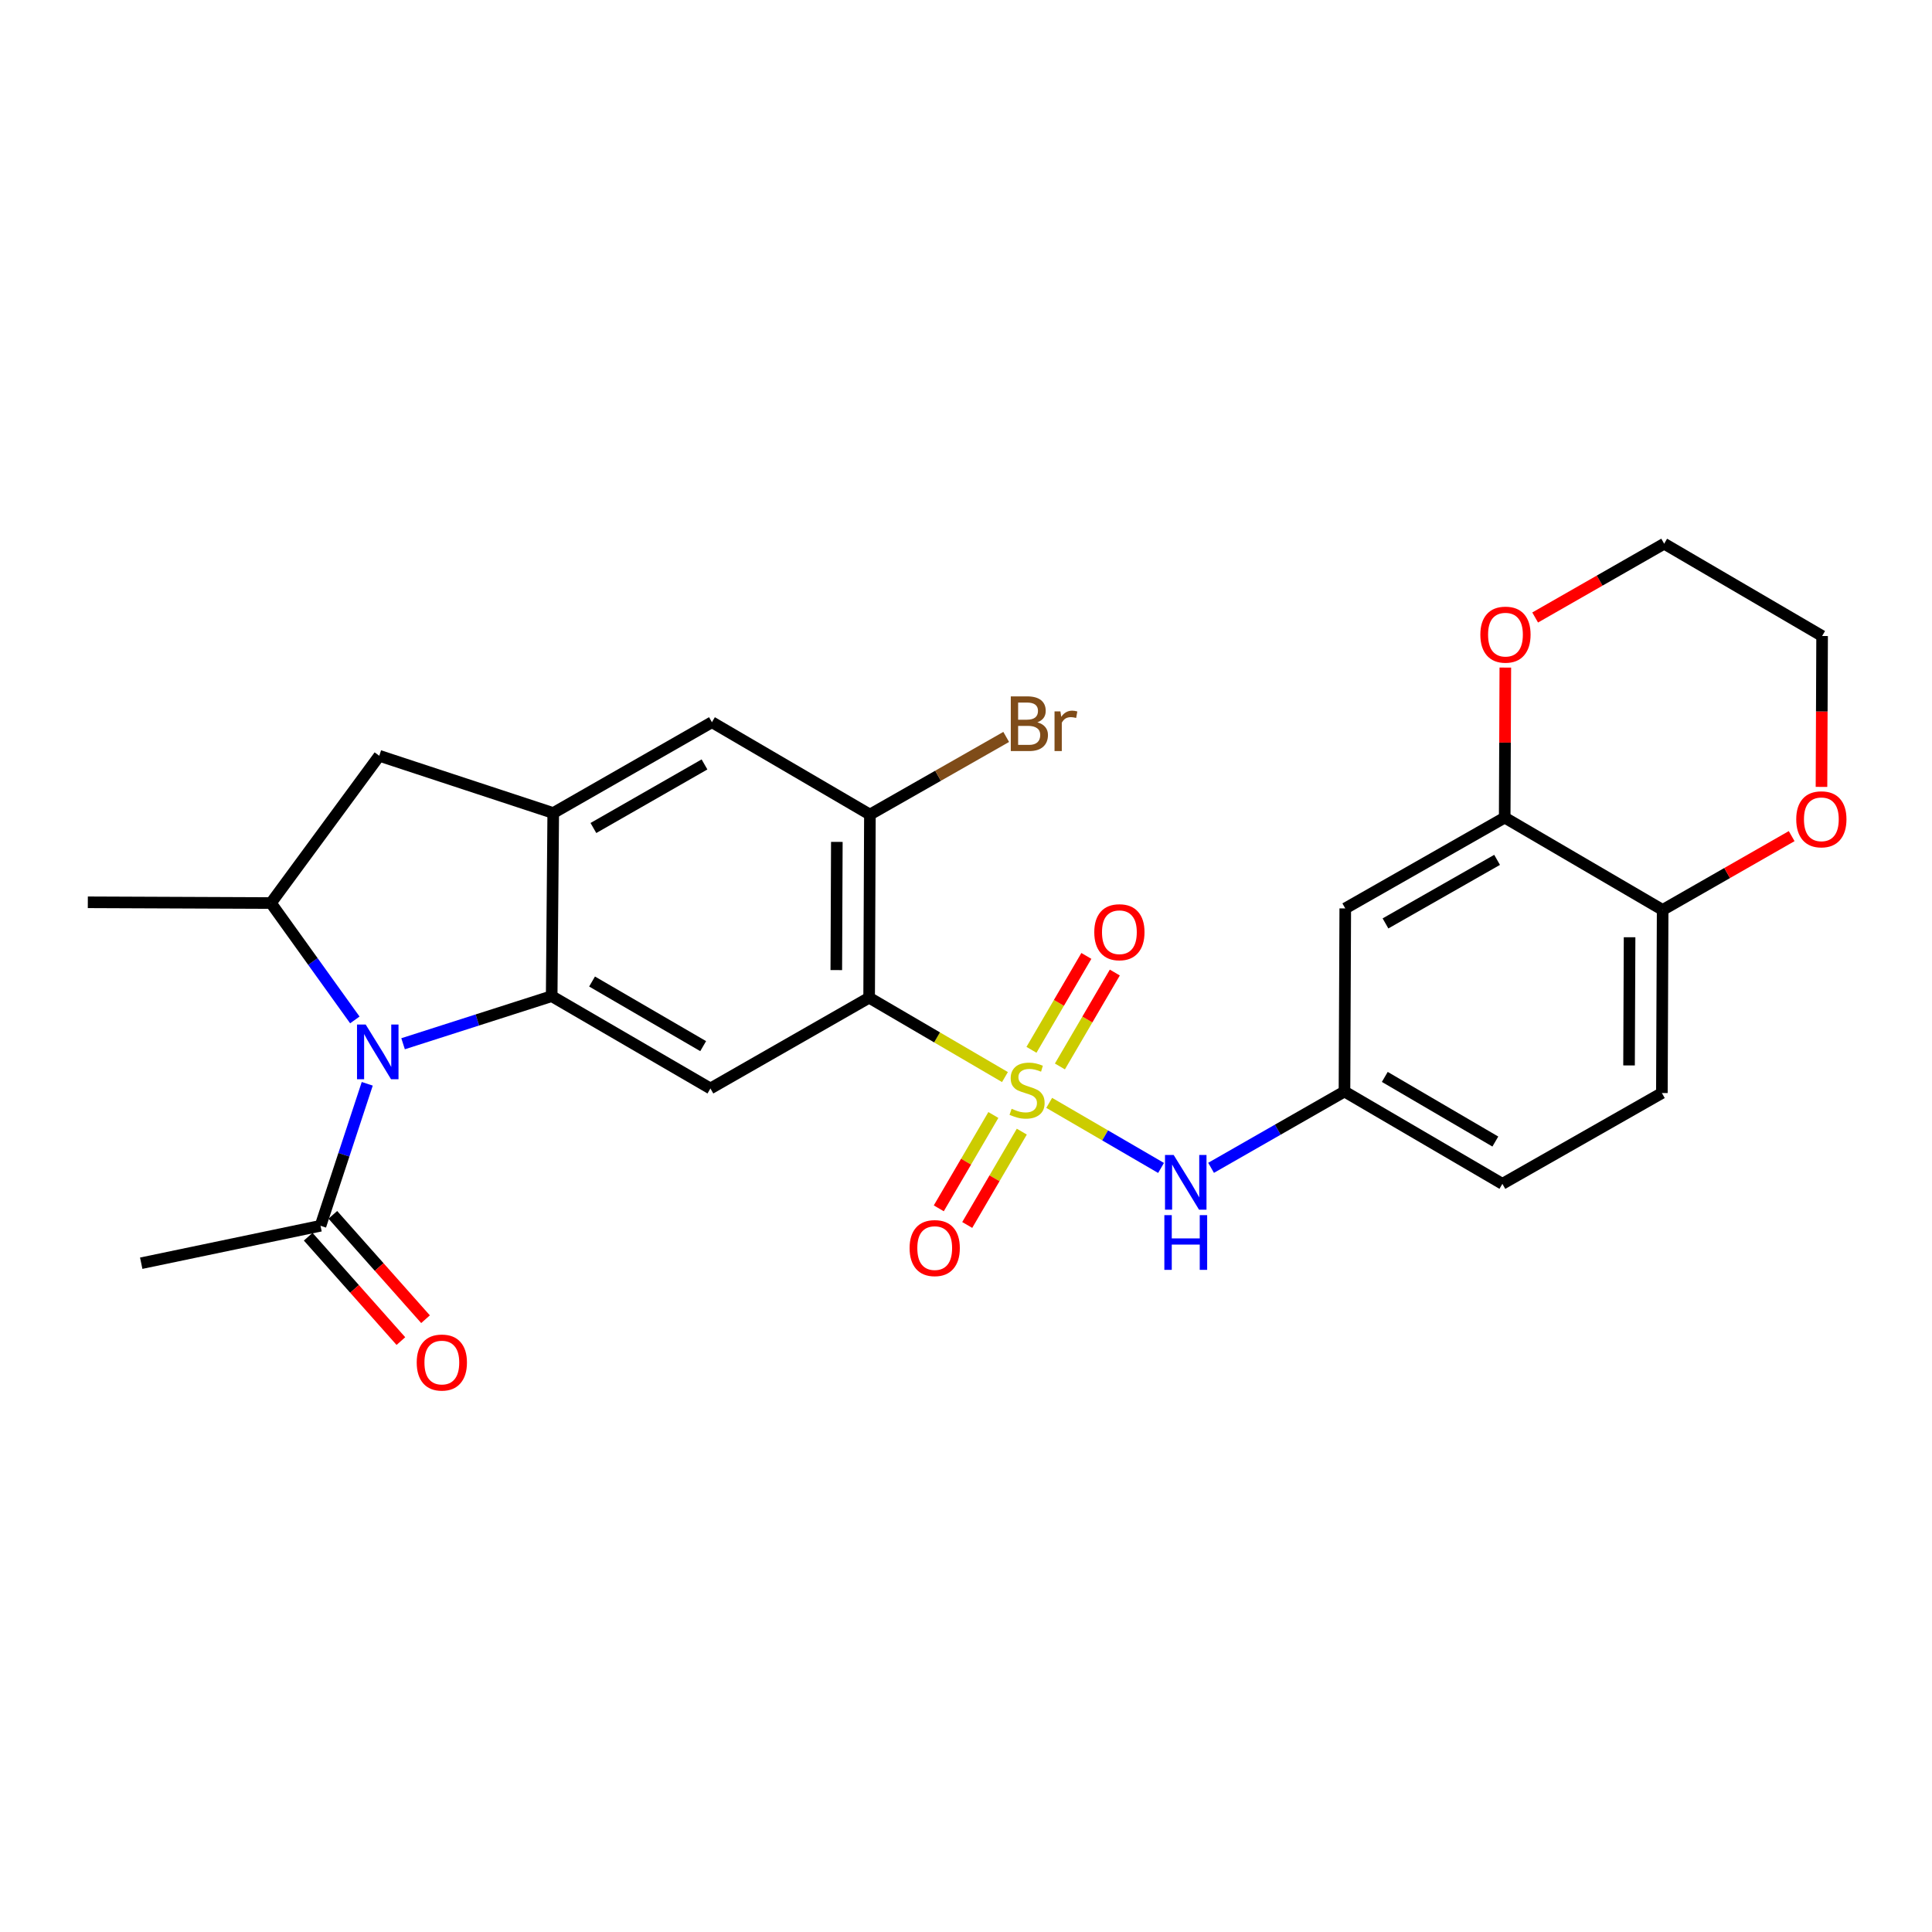 <?xml version='1.0' encoding='iso-8859-1'?>
<svg version='1.1' baseProfile='full'
              xmlns='http://www.w3.org/2000/svg'
                      xmlns:rdkit='http://www.rdkit.org/xml'
                      xmlns:xlink='http://www.w3.org/1999/xlink'
                  xml:space='preserve'
width='1000px' height='1000px' viewBox='0 0 1000 1000'>
<!-- END OF HEADER -->
<rect style='opacity:1.0;fill:#FFFFFF;stroke:none' width='1000' height='1000' x='0' y='0'> </rect>
<path class='bond-0' d='M 520.163,557.489 L 485.014,536.946' style='fill:none;fill-rule:evenodd;stroke:#CCCC00;stroke-width:6px;stroke-linecap:butt;stroke-linejoin:miter;stroke-opacity:1' />
<path class='bond-0' d='M 485.014,536.946 L 449.864,516.403' style='fill:none;fill-rule:evenodd;stroke:#000000;stroke-width:6px;stroke-linecap:butt;stroke-linejoin:miter;stroke-opacity:1' />
<path class='bond-6' d='M 543.066,570.844 L 572.014,587.685' style='fill:none;fill-rule:evenodd;stroke:#CCCC00;stroke-width:6px;stroke-linecap:butt;stroke-linejoin:miter;stroke-opacity:1' />
<path class='bond-6' d='M 572.014,587.685 L 600.961,604.527' style='fill:none;fill-rule:evenodd;stroke:#0000FF;stroke-width:6px;stroke-linecap:butt;stroke-linejoin:miter;stroke-opacity:1' />
<path class='bond-12' d='M 548.611,551.996 L 562.818,527.691' style='fill:none;fill-rule:evenodd;stroke:#CCCC00;stroke-width:6px;stroke-linecap:butt;stroke-linejoin:miter;stroke-opacity:1' />
<path class='bond-12' d='M 562.818,527.691 L 577.026,503.386' style='fill:none;fill-rule:evenodd;stroke:#FF0000;stroke-width:6px;stroke-linecap:butt;stroke-linejoin:miter;stroke-opacity:1' />
<path class='bond-12' d='M 533.886,543.388 L 548.093,519.084' style='fill:none;fill-rule:evenodd;stroke:#CCCC00;stroke-width:6px;stroke-linecap:butt;stroke-linejoin:miter;stroke-opacity:1' />
<path class='bond-12' d='M 548.093,519.084 L 562.301,494.779' style='fill:none;fill-rule:evenodd;stroke:#FF0000;stroke-width:6px;stroke-linecap:butt;stroke-linejoin:miter;stroke-opacity:1' />
<path class='bond-13' d='M 514.163,577.121 L 500.037,601.277' style='fill:none;fill-rule:evenodd;stroke:#CCCC00;stroke-width:6px;stroke-linecap:butt;stroke-linejoin:miter;stroke-opacity:1' />
<path class='bond-13' d='M 500.037,601.277 L 485.911,625.432' style='fill:none;fill-rule:evenodd;stroke:#FF0000;stroke-width:6px;stroke-linecap:butt;stroke-linejoin:miter;stroke-opacity:1' />
<path class='bond-13' d='M 528.886,585.732 L 514.76,609.887' style='fill:none;fill-rule:evenodd;stroke:#CCCC00;stroke-width:6px;stroke-linecap:butt;stroke-linejoin:miter;stroke-opacity:1' />
<path class='bond-13' d='M 514.76,609.887 L 500.634,634.042' style='fill:none;fill-rule:evenodd;stroke:#FF0000;stroke-width:6px;stroke-linecap:butt;stroke-linejoin:miter;stroke-opacity:1' />
<path class='bond-3' d='M 449.864,516.403 L 367.711,563.393' style='fill:none;fill-rule:evenodd;stroke:#000000;stroke-width:6px;stroke-linecap:butt;stroke-linejoin:miter;stroke-opacity:1' />
<path class='bond-7' d='M 449.864,516.403 L 450.262,421.618' style='fill:none;fill-rule:evenodd;stroke:#000000;stroke-width:6px;stroke-linecap:butt;stroke-linejoin:miter;stroke-opacity:1' />
<path class='bond-7' d='M 432.868,502.114 L 433.147,435.764' style='fill:none;fill-rule:evenodd;stroke:#000000;stroke-width:6px;stroke-linecap:butt;stroke-linejoin:miter;stroke-opacity:1' />
<path class='bond-1' d='M 208.632,540.244 L 247.09,527.926' style='fill:none;fill-rule:evenodd;stroke:#0000FF;stroke-width:6px;stroke-linecap:butt;stroke-linejoin:miter;stroke-opacity:1' />
<path class='bond-1' d='M 247.09,527.926 L 285.548,515.607' style='fill:none;fill-rule:evenodd;stroke:#000000;stroke-width:6px;stroke-linecap:butt;stroke-linejoin:miter;stroke-opacity:1' />
<path class='bond-5' d='M 183.664,527.911 L 161.951,497.663' style='fill:none;fill-rule:evenodd;stroke:#0000FF;stroke-width:6px;stroke-linecap:butt;stroke-linejoin:miter;stroke-opacity:1' />
<path class='bond-5' d='M 161.951,497.663 L 140.239,467.414' style='fill:none;fill-rule:evenodd;stroke:#000000;stroke-width:6px;stroke-linecap:butt;stroke-linejoin:miter;stroke-opacity:1' />
<path class='bond-8' d='M 190.089,560.971 L 177.994,597.715' style='fill:none;fill-rule:evenodd;stroke:#0000FF;stroke-width:6px;stroke-linecap:butt;stroke-linejoin:miter;stroke-opacity:1' />
<path class='bond-8' d='M 177.994,597.715 L 165.899,634.46' style='fill:none;fill-rule:evenodd;stroke:#000000;stroke-width:6px;stroke-linecap:butt;stroke-linejoin:miter;stroke-opacity:1' />
<path class='bond-2' d='M 285.548,515.607 L 367.711,563.393' style='fill:none;fill-rule:evenodd;stroke:#000000;stroke-width:6px;stroke-linecap:butt;stroke-linejoin:miter;stroke-opacity:1' />
<path class='bond-2' d='M 306.447,508.031 L 363.961,541.481' style='fill:none;fill-rule:evenodd;stroke:#000000;stroke-width:6px;stroke-linecap:butt;stroke-linejoin:miter;stroke-opacity:1' />
<path class='bond-27' d='M 285.548,515.607 L 286.353,420.822' style='fill:none;fill-rule:evenodd;stroke:#000000;stroke-width:6px;stroke-linecap:butt;stroke-linejoin:miter;stroke-opacity:1' />
<path class='bond-4' d='M 286.353,420.822 L 368.497,373.814' style='fill:none;fill-rule:evenodd;stroke:#000000;stroke-width:6px;stroke-linecap:butt;stroke-linejoin:miter;stroke-opacity:1' />
<path class='bond-4' d='M 307.146,428.575 L 364.647,395.669' style='fill:none;fill-rule:evenodd;stroke:#000000;stroke-width:6px;stroke-linecap:butt;stroke-linejoin:miter;stroke-opacity:1' />
<path class='bond-9' d='M 286.353,420.822 L 196.316,391.192' style='fill:none;fill-rule:evenodd;stroke:#000000;stroke-width:6px;stroke-linecap:butt;stroke-linejoin:miter;stroke-opacity:1' />
<path class='bond-23' d='M 140.239,467.414 L 45.455,467.026' style='fill:none;fill-rule:evenodd;stroke:#000000;stroke-width:6px;stroke-linecap:butt;stroke-linejoin:miter;stroke-opacity:1' />
<path class='bond-28' d='M 140.239,467.414 L 196.316,391.192' style='fill:none;fill-rule:evenodd;stroke:#000000;stroke-width:6px;stroke-linecap:butt;stroke-linejoin:miter;stroke-opacity:1' />
<path class='bond-15' d='M 626.851,604.467 L 661.375,584.716' style='fill:none;fill-rule:evenodd;stroke:#0000FF;stroke-width:6px;stroke-linecap:butt;stroke-linejoin:miter;stroke-opacity:1' />
<path class='bond-15' d='M 661.375,584.716 L 695.899,564.966' style='fill:none;fill-rule:evenodd;stroke:#000000;stroke-width:6px;stroke-linecap:butt;stroke-linejoin:miter;stroke-opacity:1' />
<path class='bond-10' d='M 450.262,421.618 L 368.497,373.814' style='fill:none;fill-rule:evenodd;stroke:#000000;stroke-width:6px;stroke-linecap:butt;stroke-linejoin:miter;stroke-opacity:1' />
<path class='bond-21' d='M 450.262,421.618 L 485.536,401.526' style='fill:none;fill-rule:evenodd;stroke:#000000;stroke-width:6px;stroke-linecap:butt;stroke-linejoin:miter;stroke-opacity:1' />
<path class='bond-21' d='M 485.536,401.526 L 520.81,381.433' style='fill:none;fill-rule:evenodd;stroke:#7F4C19;stroke-width:6px;stroke-linecap:butt;stroke-linejoin:miter;stroke-opacity:1' />
<path class='bond-19' d='M 159.523,640.123 L 183.512,667.134' style='fill:none;fill-rule:evenodd;stroke:#000000;stroke-width:6px;stroke-linecap:butt;stroke-linejoin:miter;stroke-opacity:1' />
<path class='bond-19' d='M 183.512,667.134 L 207.5,694.146' style='fill:none;fill-rule:evenodd;stroke:#FF0000;stroke-width:6px;stroke-linecap:butt;stroke-linejoin:miter;stroke-opacity:1' />
<path class='bond-19' d='M 172.276,628.797 L 196.264,655.808' style='fill:none;fill-rule:evenodd;stroke:#000000;stroke-width:6px;stroke-linecap:butt;stroke-linejoin:miter;stroke-opacity:1' />
<path class='bond-19' d='M 196.264,655.808 L 220.253,682.82' style='fill:none;fill-rule:evenodd;stroke:#FF0000;stroke-width:6px;stroke-linecap:butt;stroke-linejoin:miter;stroke-opacity:1' />
<path class='bond-24' d='M 165.899,634.46 L 73.095,653.837' style='fill:none;fill-rule:evenodd;stroke:#000000;stroke-width:6px;stroke-linecap:butt;stroke-linejoin:miter;stroke-opacity:1' />
<path class='bond-11' d='M 778.829,423.191 L 696.306,470.19' style='fill:none;fill-rule:evenodd;stroke:#000000;stroke-width:6px;stroke-linecap:butt;stroke-linejoin:miter;stroke-opacity:1' />
<path class='bond-11' d='M 774.892,445.062 L 717.126,477.962' style='fill:none;fill-rule:evenodd;stroke:#000000;stroke-width:6px;stroke-linecap:butt;stroke-linejoin:miter;stroke-opacity:1' />
<path class='bond-17' d='M 778.829,423.191 L 778.992,384.364' style='fill:none;fill-rule:evenodd;stroke:#000000;stroke-width:6px;stroke-linecap:butt;stroke-linejoin:miter;stroke-opacity:1' />
<path class='bond-17' d='M 778.992,384.364 L 779.155,345.536' style='fill:none;fill-rule:evenodd;stroke:#FF0000;stroke-width:6px;stroke-linecap:butt;stroke-linejoin:miter;stroke-opacity:1' />
<path class='bond-29' d='M 778.829,423.191 L 860.585,470.977' style='fill:none;fill-rule:evenodd;stroke:#000000;stroke-width:6px;stroke-linecap:butt;stroke-linejoin:miter;stroke-opacity:1' />
<path class='bond-14' d='M 696.306,470.19 L 695.899,564.966' style='fill:none;fill-rule:evenodd;stroke:#000000;stroke-width:6px;stroke-linecap:butt;stroke-linejoin:miter;stroke-opacity:1' />
<path class='bond-22' d='M 695.899,564.966 L 777.635,612.751' style='fill:none;fill-rule:evenodd;stroke:#000000;stroke-width:6px;stroke-linecap:butt;stroke-linejoin:miter;stroke-opacity:1' />
<path class='bond-22' d='M 716.768,557.409 L 773.983,590.859' style='fill:none;fill-rule:evenodd;stroke:#000000;stroke-width:6px;stroke-linecap:butt;stroke-linejoin:miter;stroke-opacity:1' />
<path class='bond-16' d='M 860.585,470.977 L 860.187,565.752' style='fill:none;fill-rule:evenodd;stroke:#000000;stroke-width:6px;stroke-linecap:butt;stroke-linejoin:miter;stroke-opacity:1' />
<path class='bond-16' d='M 843.469,485.122 L 843.191,551.464' style='fill:none;fill-rule:evenodd;stroke:#000000;stroke-width:6px;stroke-linecap:butt;stroke-linejoin:miter;stroke-opacity:1' />
<path class='bond-18' d='M 860.585,470.977 L 893.974,451.877' style='fill:none;fill-rule:evenodd;stroke:#000000;stroke-width:6px;stroke-linecap:butt;stroke-linejoin:miter;stroke-opacity:1' />
<path class='bond-18' d='M 893.974,451.877 L 927.363,432.777' style='fill:none;fill-rule:evenodd;stroke:#FF0000;stroke-width:6px;stroke-linecap:butt;stroke-linejoin:miter;stroke-opacity:1' />
<path class='bond-25' d='M 794.593,319.617 L 827.982,300.517' style='fill:none;fill-rule:evenodd;stroke:#FF0000;stroke-width:6px;stroke-linecap:butt;stroke-linejoin:miter;stroke-opacity:1' />
<path class='bond-25' d='M 827.982,300.517 L 861.372,281.417' style='fill:none;fill-rule:evenodd;stroke:#000000;stroke-width:6px;stroke-linecap:butt;stroke-linejoin:miter;stroke-opacity:1' />
<path class='bond-26' d='M 942.798,407.298 L 942.958,368.25' style='fill:none;fill-rule:evenodd;stroke:#FF0000;stroke-width:6px;stroke-linecap:butt;stroke-linejoin:miter;stroke-opacity:1' />
<path class='bond-26' d='M 942.958,368.25 L 943.118,329.203' style='fill:none;fill-rule:evenodd;stroke:#000000;stroke-width:6px;stroke-linecap:butt;stroke-linejoin:miter;stroke-opacity:1' />
<path class='bond-20' d='M 860.187,565.752 L 777.635,612.751' style='fill:none;fill-rule:evenodd;stroke:#000000;stroke-width:6px;stroke-linecap:butt;stroke-linejoin:miter;stroke-opacity:1' />
<path class='bond-30' d='M 861.372,281.417 L 943.118,329.203' style='fill:none;fill-rule:evenodd;stroke:#000000;stroke-width:6px;stroke-linecap:butt;stroke-linejoin:miter;stroke-opacity:1' />
<path  class='atom-0' d='M 523.611 573.899
Q 523.931 574.019, 525.251 574.579
Q 526.571 575.139, 528.011 575.499
Q 529.491 575.819, 530.931 575.819
Q 533.611 575.819, 535.171 574.539
Q 536.731 573.219, 536.731 570.939
Q 536.731 569.379, 535.931 568.419
Q 535.171 567.459, 533.971 566.939
Q 532.771 566.419, 530.771 565.819
Q 528.251 565.059, 526.731 564.339
Q 525.251 563.619, 524.171 562.099
Q 523.131 560.579, 523.131 558.019
Q 523.131 554.459, 525.531 552.259
Q 527.971 550.059, 532.771 550.059
Q 536.051 550.059, 539.771 551.619
L 538.851 554.699
Q 535.451 553.299, 532.891 553.299
Q 530.131 553.299, 528.611 554.459
Q 527.091 555.579, 527.131 557.539
Q 527.131 559.059, 527.891 559.979
Q 528.691 560.899, 529.811 561.419
Q 530.971 561.939, 532.891 562.539
Q 535.451 563.339, 536.971 564.139
Q 538.491 564.939, 539.571 566.579
Q 540.691 568.179, 540.691 570.939
Q 540.691 574.859, 538.051 576.979
Q 535.451 579.059, 531.091 579.059
Q 528.571 579.059, 526.651 578.499
Q 524.771 577.979, 522.531 577.059
L 523.611 573.899
' fill='#CCCC00'/>
<path  class='atom-2' d='M 189.269 530.281
L 198.549 545.281
Q 199.469 546.761, 200.949 549.441
Q 202.429 552.121, 202.509 552.281
L 202.509 530.281
L 206.269 530.281
L 206.269 558.601
L 202.389 558.601
L 192.429 542.201
Q 191.269 540.281, 190.029 538.081
Q 188.829 535.881, 188.469 535.201
L 188.469 558.601
L 184.789 558.601
L 184.789 530.281
L 189.269 530.281
' fill='#0000FF'/>
<path  class='atom-7' d='M 607.485 597.805
L 616.765 612.805
Q 617.685 614.285, 619.165 616.965
Q 620.645 619.645, 620.725 619.805
L 620.725 597.805
L 624.485 597.805
L 624.485 626.125
L 620.605 626.125
L 610.645 609.725
Q 609.485 607.805, 608.245 605.605
Q 607.045 603.405, 606.685 602.725
L 606.685 626.125
L 603.005 626.125
L 603.005 597.805
L 607.485 597.805
' fill='#0000FF'/>
<path  class='atom-7' d='M 602.665 628.957
L 606.505 628.957
L 606.505 640.997
L 620.985 640.997
L 620.985 628.957
L 624.825 628.957
L 624.825 657.277
L 620.985 657.277
L 620.985 644.197
L 606.505 644.197
L 606.505 657.277
L 602.665 657.277
L 602.665 628.957
' fill='#0000FF'/>
<path  class='atom-13' d='M 566.396 482.513
Q 566.396 475.713, 569.756 471.913
Q 573.116 468.113, 579.396 468.113
Q 585.676 468.113, 589.036 471.913
Q 592.396 475.713, 592.396 482.513
Q 592.396 489.393, 588.996 493.313
Q 585.596 497.193, 579.396 497.193
Q 573.156 497.193, 569.756 493.313
Q 566.396 489.433, 566.396 482.513
M 579.396 493.993
Q 583.716 493.993, 586.036 491.113
Q 588.396 488.193, 588.396 482.513
Q 588.396 476.953, 586.036 474.153
Q 583.716 471.313, 579.396 471.313
Q 575.076 471.313, 572.716 474.113
Q 570.396 476.913, 570.396 482.513
Q 570.396 488.233, 572.716 491.113
Q 575.076 493.993, 579.396 493.993
' fill='#FF0000'/>
<path  class='atom-14' d='M 470.806 646.005
Q 470.806 639.205, 474.166 635.405
Q 477.526 631.605, 483.806 631.605
Q 490.086 631.605, 493.446 635.405
Q 496.806 639.205, 496.806 646.005
Q 496.806 652.885, 493.406 656.805
Q 490.006 660.685, 483.806 660.685
Q 477.566 660.685, 474.166 656.805
Q 470.806 652.925, 470.806 646.005
M 483.806 657.485
Q 488.126 657.485, 490.446 654.605
Q 492.806 651.685, 492.806 646.005
Q 492.806 640.445, 490.446 637.645
Q 488.126 634.805, 483.806 634.805
Q 479.486 634.805, 477.126 637.605
Q 474.806 640.405, 474.806 646.005
Q 474.806 651.725, 477.126 654.605
Q 479.486 657.485, 483.806 657.485
' fill='#FF0000'/>
<path  class='atom-18' d='M 766.227 328.487
Q 766.227 321.687, 769.587 317.887
Q 772.947 314.087, 779.227 314.087
Q 785.507 314.087, 788.867 317.887
Q 792.227 321.687, 792.227 328.487
Q 792.227 335.367, 788.827 339.287
Q 785.427 343.167, 779.227 343.167
Q 772.987 343.167, 769.587 339.287
Q 766.227 335.407, 766.227 328.487
M 779.227 339.967
Q 783.547 339.967, 785.867 337.087
Q 788.227 334.167, 788.227 328.487
Q 788.227 322.927, 785.867 320.127
Q 783.547 317.287, 779.227 317.287
Q 774.907 317.287, 772.547 320.087
Q 770.227 322.887, 770.227 328.487
Q 770.227 334.207, 772.547 337.087
Q 774.907 339.967, 779.227 339.967
' fill='#FF0000'/>
<path  class='atom-19' d='M 929.729 424.067
Q 929.729 417.267, 933.089 413.467
Q 936.449 409.667, 942.729 409.667
Q 949.009 409.667, 952.369 413.467
Q 955.729 417.267, 955.729 424.067
Q 955.729 430.947, 952.329 434.867
Q 948.929 438.747, 942.729 438.747
Q 936.489 438.747, 933.089 434.867
Q 929.729 430.987, 929.729 424.067
M 942.729 435.547
Q 947.049 435.547, 949.369 432.667
Q 951.729 429.747, 951.729 424.067
Q 951.729 418.507, 949.369 415.707
Q 947.049 412.867, 942.729 412.867
Q 938.409 412.867, 936.049 415.667
Q 933.729 418.467, 933.729 424.067
Q 933.729 429.787, 936.049 432.667
Q 938.409 435.547, 942.729 435.547
' fill='#FF0000'/>
<path  class='atom-20' d='M 215.694 705.247
Q 215.694 698.447, 219.054 694.647
Q 222.414 690.847, 228.694 690.847
Q 234.974 690.847, 238.334 694.647
Q 241.694 698.447, 241.694 705.247
Q 241.694 712.127, 238.294 716.047
Q 234.894 719.927, 228.694 719.927
Q 222.454 719.927, 219.054 716.047
Q 215.694 712.167, 215.694 705.247
M 228.694 716.727
Q 233.014 716.727, 235.334 713.847
Q 237.694 710.927, 237.694 705.247
Q 237.694 699.687, 235.334 696.887
Q 233.014 694.047, 228.694 694.047
Q 224.374 694.047, 222.014 696.847
Q 219.694 699.647, 219.694 705.247
Q 219.694 710.967, 222.014 713.847
Q 224.374 716.727, 228.694 716.727
' fill='#FF0000'/>
<path  class='atom-22' d='M 536.944 373.88
Q 539.664 374.64, 541.024 376.32
Q 542.424 377.96, 542.424 380.4
Q 542.424 384.32, 539.904 386.56
Q 537.424 388.76, 532.704 388.76
L 523.184 388.76
L 523.184 360.44
L 531.544 360.44
Q 536.384 360.44, 538.824 362.4
Q 541.264 364.36, 541.264 367.96
Q 541.264 372.24, 536.944 373.88
M 526.984 363.64
L 526.984 372.52
L 531.544 372.52
Q 534.344 372.52, 535.784 371.4
Q 537.264 370.24, 537.264 367.96
Q 537.264 363.64, 531.544 363.64
L 526.984 363.64
M 532.704 385.56
Q 535.464 385.56, 536.944 384.24
Q 538.424 382.92, 538.424 380.4
Q 538.424 378.08, 536.784 376.92
Q 535.184 375.72, 532.104 375.72
L 526.984 375.72
L 526.984 385.56
L 532.704 385.56
' fill='#7F4C19'/>
<path  class='atom-22' d='M 548.864 368.2
L 549.304 371.04
Q 551.464 367.84, 554.984 367.84
Q 556.104 367.84, 557.624 368.24
L 557.024 371.6
Q 555.304 371.2, 554.344 371.2
Q 552.664 371.2, 551.544 371.88
Q 550.464 372.52, 549.584 374.08
L 549.584 388.76
L 545.824 388.76
L 545.824 368.2
L 548.864 368.2
' fill='#7F4C19'/>
</svg>
